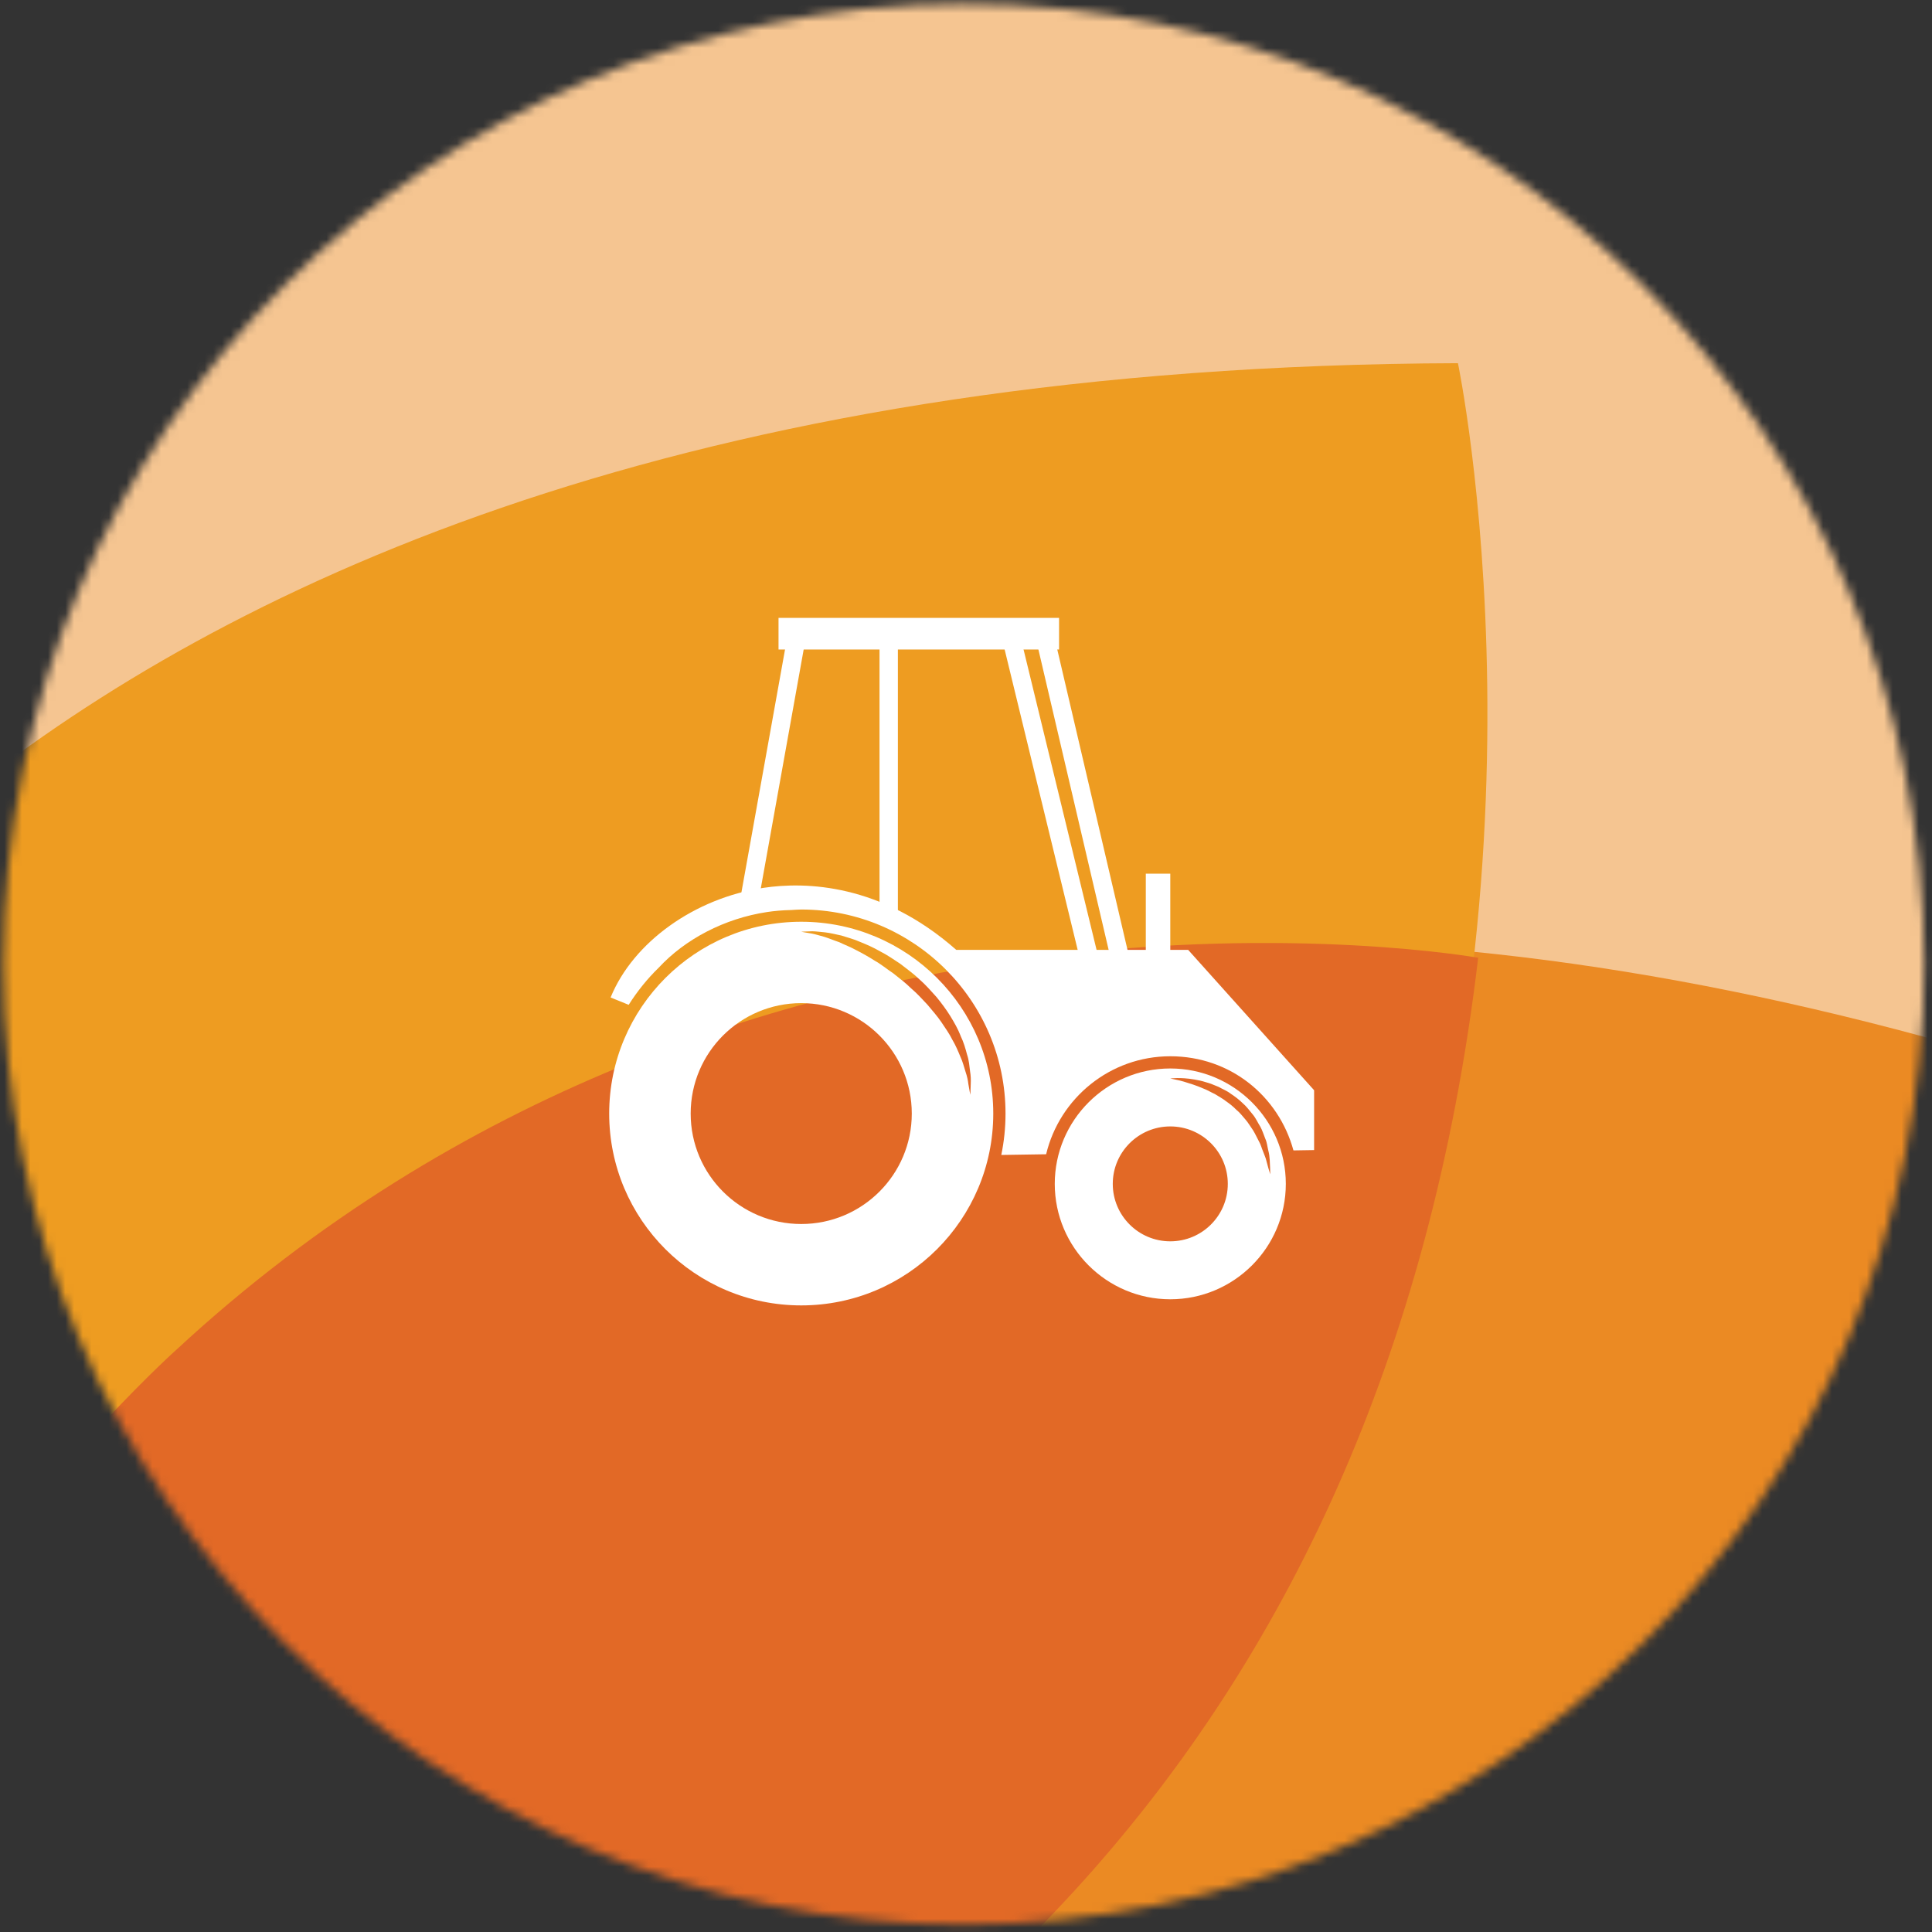 <svg width="222" height="222" viewBox="0 0 222 222" fill="none" xmlns="http://www.w3.org/2000/svg">
<rect x="0" y="0" width="222" height="222" fill="#333333" stroke="none"/>
<mask id="mask0_302_98" style="mask-type:luminance" maskUnits="userSpaceOnUse" x="0" y="0" width="222" height="222">
<path d="M110.743 221.153C171.695 221.153 221.107 171.741 221.107 110.789C221.107 49.837 171.695 0.426 110.743 0.426C49.791 0.426 0.38 49.837 0.38 110.789C0.38 171.741 49.791 221.153 110.743 221.153Z" fill="white"/>
</mask>
<g mask="url(#mask0_302_98)">
<path fill-rule="evenodd" clip-rule="evenodd" d="M273.886 -29.407L274.201 -21.939C279.49 57.178 251.683 120.656 251.949 119.994C174.334 310.556 -58.915 285.696 -60.425 284.429C-67.522 164.845 -38.068 108.093 -38.068 108.093C34.008 -48.3 251.643 -31.547 270.213 -29.811L273.895 -29.399L273.886 -29.407Z" fill="#F5C591"/>
<path fill-rule="evenodd" clip-rule="evenodd" d="M-60.344 285.406C-60.344 285.406 -46.732 246.715 -16.906 199.006C22.228 136.4 99.149 75.894 248.542 127.624C248.542 127.624 197.724 297.484 -60.352 285.406H-60.344Z" fill="#EB8A23"/>
<path fill-rule="evenodd" clip-rule="evenodd" d="M-60.344 285.406C-60.344 285.406 -69.791 181.162 -41.338 135.94C-41.217 135.714 -3.568 42.282 167.528 41.733C167.528 41.733 216.771 277.655 -60.344 285.406Z" fill="#EE9C21"/>
<path fill-rule="evenodd" clip-rule="evenodd" d="M169.861 110.055C169.861 110.055 85.27 94.908 20.315 155.051C20.331 155.051 -29.381 198.893 -59.367 285.656C-59.367 285.656 147.771 295.829 169.853 110.055H169.861Z" fill="#E26926"/>
</g>
<g clip-path="url(#clip0_302_98)">
<path d="M134.474 100.391H131.661V114.091H134.474V100.391Z" fill="white"/>
<path d="M128.52 113.98L119.211 74.162H92.432L86.934 104.792L84.857 104.42L90.668 72.054H120.885L130.577 113.501L128.52 113.98Z" fill="white"/>
<path d="M121.693 71H89.458V74.631H121.693V71Z" fill="white"/>
<path d="M103.173 72.815H101.064V105.309H103.173V72.815Z" fill="white"/>
<path d="M117.21 72.972L115.158 73.469L125.008 113.984L127.059 113.486L117.21 72.972Z" fill="white"/>
<path d="M92.067 105.915C79.88 105.915 70 115.782 70 127.957C70 140.132 79.88 150 92.067 150C104.253 150 114.133 140.13 114.133 127.957C114.133 115.784 104.253 105.915 92.067 105.915ZM92.067 140.647C85.05 140.647 79.363 134.966 79.363 127.957C79.363 120.948 85.05 115.267 92.067 115.267C99.083 115.267 104.77 120.948 104.77 127.957C104.77 134.966 99.083 140.647 92.067 140.647ZM110.373 119.019C110.733 119.749 110.939 120.492 111.121 121.176C111.352 121.843 111.387 122.502 111.464 123.065C111.557 123.626 111.567 124.121 111.545 124.53C111.528 125.344 111.497 125.799 111.497 125.799C111.497 125.799 111.401 125.34 111.271 124.554C111.225 124.159 111.133 123.686 110.95 123.162C110.777 122.637 110.645 122.036 110.355 121.425C110.1 120.803 109.824 120.136 109.432 119.476C109.096 118.788 108.624 118.132 108.163 117.44C107.699 116.751 107.117 116.107 106.562 115.436C105.962 114.796 105.365 114.137 104.682 113.56C104.053 112.927 103.327 112.403 102.646 111.845C101.916 111.361 101.247 110.796 100.513 110.389C99.803 109.94 99.1 109.538 98.409 109.19C97.732 108.814 97.047 108.566 96.438 108.266C95.802 108.055 95.224 107.8 94.701 107.644C94.174 107.508 93.715 107.354 93.319 107.281C92.522 107.154 92.068 107.063 92.068 107.063C92.068 107.063 92.529 107.031 93.335 107.009C93.737 107.013 94.231 107.085 94.807 107.134C95.38 107.2 96.001 107.35 96.693 107.503C97.354 107.726 98.108 107.901 98.843 108.236C99.592 108.535 100.374 108.88 101.137 109.32C101.927 109.716 102.676 110.239 103.45 110.749C104.179 111.321 104.952 111.864 105.633 112.52C106.346 113.14 106.968 113.853 107.59 114.543C108.181 115.26 108.73 115.999 109.197 116.753C109.661 117.51 110.085 118.253 110.379 119.016L110.373 119.019Z" fill="white"/>
<path d="M134.474 122.775C127.153 122.775 121.199 128.724 121.199 136.035C121.199 143.347 127.155 149.296 134.474 149.296C141.793 149.296 147.749 143.347 147.749 136.035C147.749 128.724 141.793 122.775 134.474 122.775ZM134.474 142.637C130.824 142.637 127.865 139.681 127.865 136.035C127.865 132.39 130.823 129.434 134.474 129.434C138.125 129.434 141.083 132.388 141.083 136.035C141.083 139.683 138.125 142.637 134.474 142.637ZM144.804 129.432C145.063 129.899 145.208 130.402 145.392 130.849C145.594 131.293 145.627 131.764 145.729 132.17C145.948 132.984 145.902 133.697 145.942 134.176C145.961 134.66 145.957 134.933 145.957 134.933C145.957 134.933 145.869 134.666 145.739 134.205C145.676 133.976 145.601 133.695 145.515 133.376C145.448 133.054 145.28 132.714 145.146 132.337C144.982 131.968 144.889 131.539 144.657 131.143C144.437 130.745 144.25 130.301 143.991 129.885C143.703 129.487 143.457 129.039 143.121 128.652C142.781 128.269 142.473 127.845 142.063 127.521C141.7 127.147 141.292 126.822 140.868 126.531C140.466 126.21 140.007 125.98 139.594 125.711C139.144 125.509 138.735 125.249 138.305 125.093C137.885 124.909 137.481 124.754 137.097 124.625C136.335 124.367 135.678 124.174 135.21 124.082C134.744 123.974 134.47 123.93 134.47 123.93C134.47 123.93 135.583 123.756 137.248 124.042C137.663 124.112 138.111 124.205 138.573 124.356C139.045 124.473 139.515 124.688 140.011 124.884C140.473 125.146 141 125.344 141.446 125.694C141.918 126.004 142.373 126.353 142.787 126.756C143.229 127.127 143.563 127.602 143.927 128.033C144.296 128.463 144.516 128.984 144.8 129.435L144.804 129.432Z" fill="white"/>
<path d="M136.53 109.146H109.881C101.229 101.513 92.547 101.297 87.727 102.019C79.805 103.206 72.748 108.269 70.162 114.616L72.24 115.461C73.229 113.899 74.388 112.459 75.708 111.176C78.726 107.924 83.234 105.537 88.143 104.799C88.953 104.678 89.887 104.589 90.919 104.568C91.303 104.55 91.681 104.51 92.068 104.51C105.013 104.51 115.541 115.029 115.541 127.957C115.541 129.586 115.372 131.176 115.055 132.712L120.208 132.632C121.752 126.184 127.553 121.372 134.474 121.372C141.395 121.372 146.926 125.966 148.626 132.19L151 132.151V125.276L136.53 109.148V109.146Z" fill="white"/>
</g>
<defs>
<clipPath id="clip0_302_98">
<rect width="81" height="79" fill="white" transform="translate(70 71)"/>
</clipPath>
</defs>
</svg>
